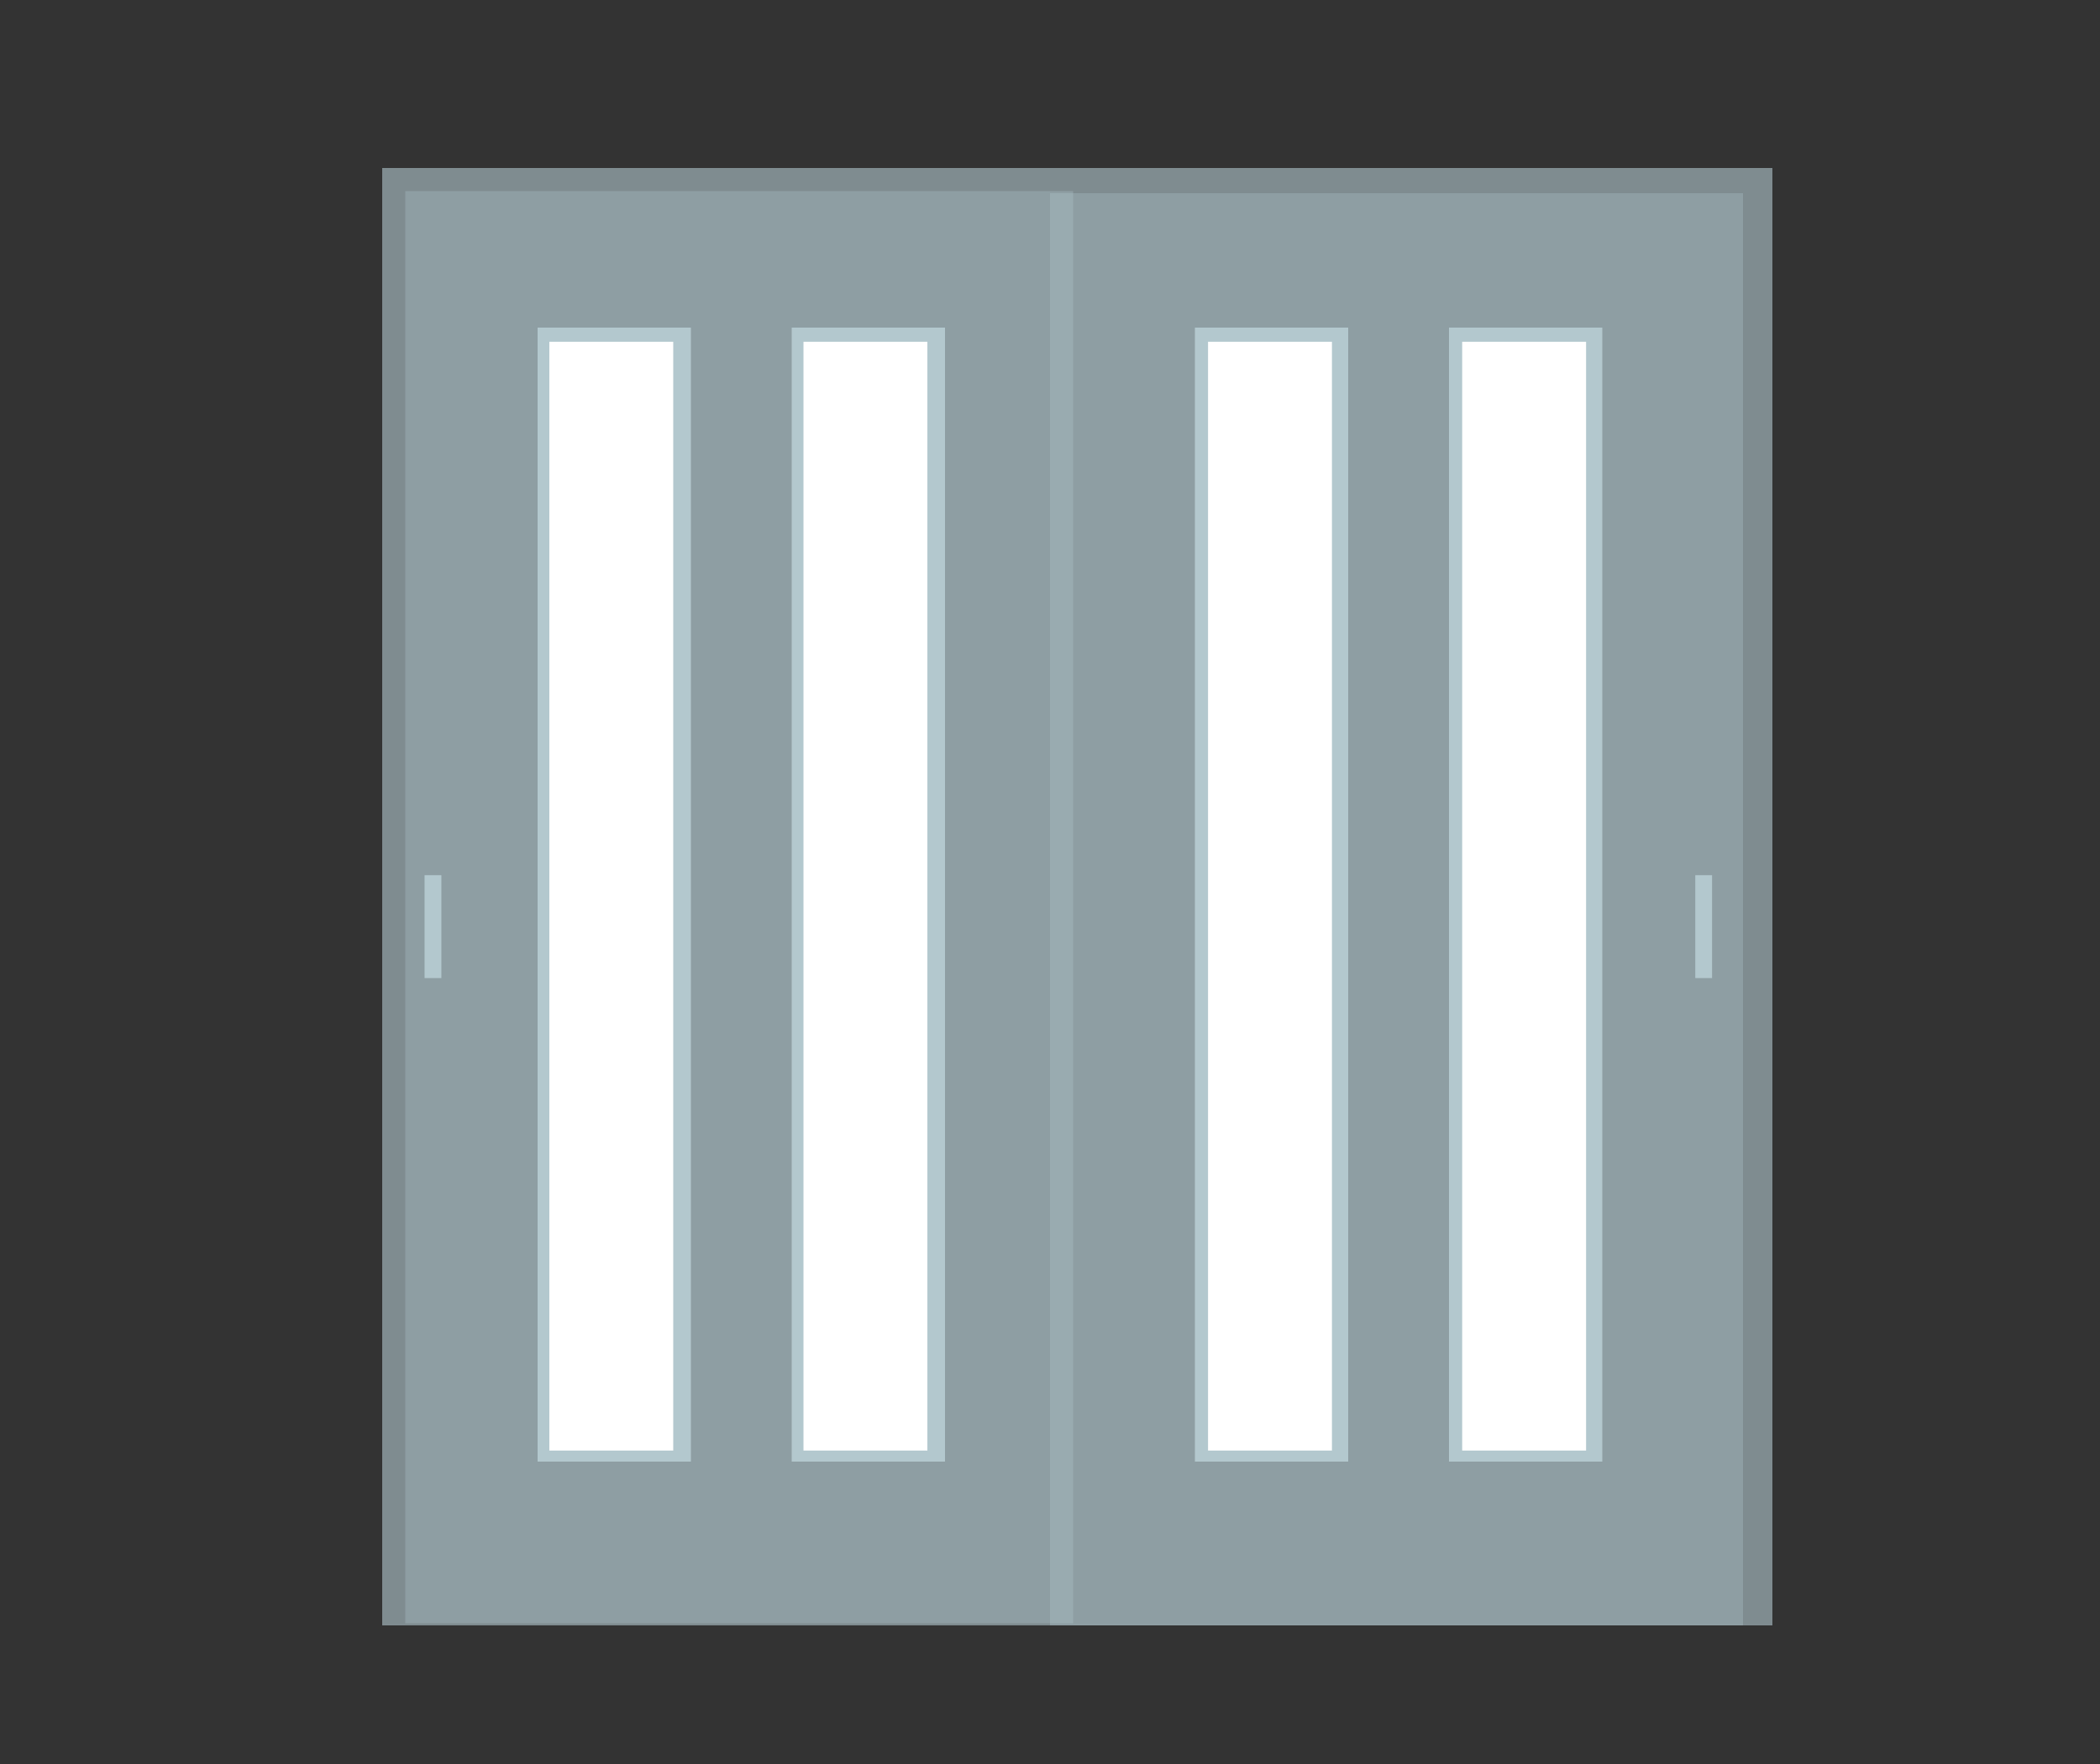<?xml version="1.0" encoding="utf-8"?>
<!-- Generator: Adobe Illustrator 24.0.2, SVG Export Plug-In . SVG Version: 6.00 Build 0)  -->
<svg version="1.1" id="レイヤー_1" xmlns="http://www.w3.org/2000/svg" xmlns:xlink="http://www.w3.org/1999/xlink" x="0px"
	 y="0px" viewBox="0 0 100 84" style="enable-background:new 0 0 100 84;" xml:space="preserve">
<rect x="0" y="0" width="100" height="84" fill="#333333" stroke="none"/>
<style type="text/css">
	.st0{opacity:0.6;fill:#B3C8CE;}
	.st1{opacity:0.3;fill:#B3C8CE;}
	.st2{fill:#B3C8CE;}
	.st3{fill:#FFFFFF;}
</style>
<g>
	<rect x="18.2" y="8" class="st0" width="66.2" height="69.4"/>
	<rect x="19.3" y="9.1" class="st1" width="31.8" height="68.2"/>
	
		<rect x="20.3" y="41.7" transform="matrix(-1 -1.224647e-16 1.224647e-16 -1 41.318 88.275)" class="st2" width="0.8" height="4.9"/>
	<rect x="50" y="9.2" class="st1" width="33" height="68.2"/>
	
		<rect x="80.8" y="41.7" transform="matrix(-1 -1.224647e-16 1.224647e-16 -1 162.327 88.275)" class="st2" width="0.8" height="4.9"/>
	<rect x="25.6" y="15.6" class="st2" width="7.3" height="54"/>
	<rect x="37.7" y="15.6" class="st2" width="7.3" height="54"/>
	<rect x="56.9" y="15.6" class="st2" width="7.3" height="54"/>
	<rect x="69" y="15.6" class="st2" width="7.3" height="54"/>
	<g>
		
			<rect x="26.2" y="16.3" transform="matrix(-1 -1.224647e-16 1.224647e-16 -1 58.259 85.374)" class="st3" width="5.9" height="52.8"/>
		
			<rect x="38.3" y="16.3" transform="matrix(-1 -1.224647e-16 1.224647e-16 -1 82.461 85.374)" class="st3" width="5.9" height="52.8"/>
	</g>
	<g>
		
			<rect x="57.6" y="16.3" transform="matrix(-1 -1.224647e-16 1.224647e-16 -1 121.026 85.374)" class="st3" width="5.9" height="52.8"/>
		
			<rect x="69.7" y="16.3" transform="matrix(-1 -1.224647e-16 1.224647e-16 -1 145.228 85.374)" class="st3" width="5.9" height="52.8"/>
	</g>
</g>
</svg>
